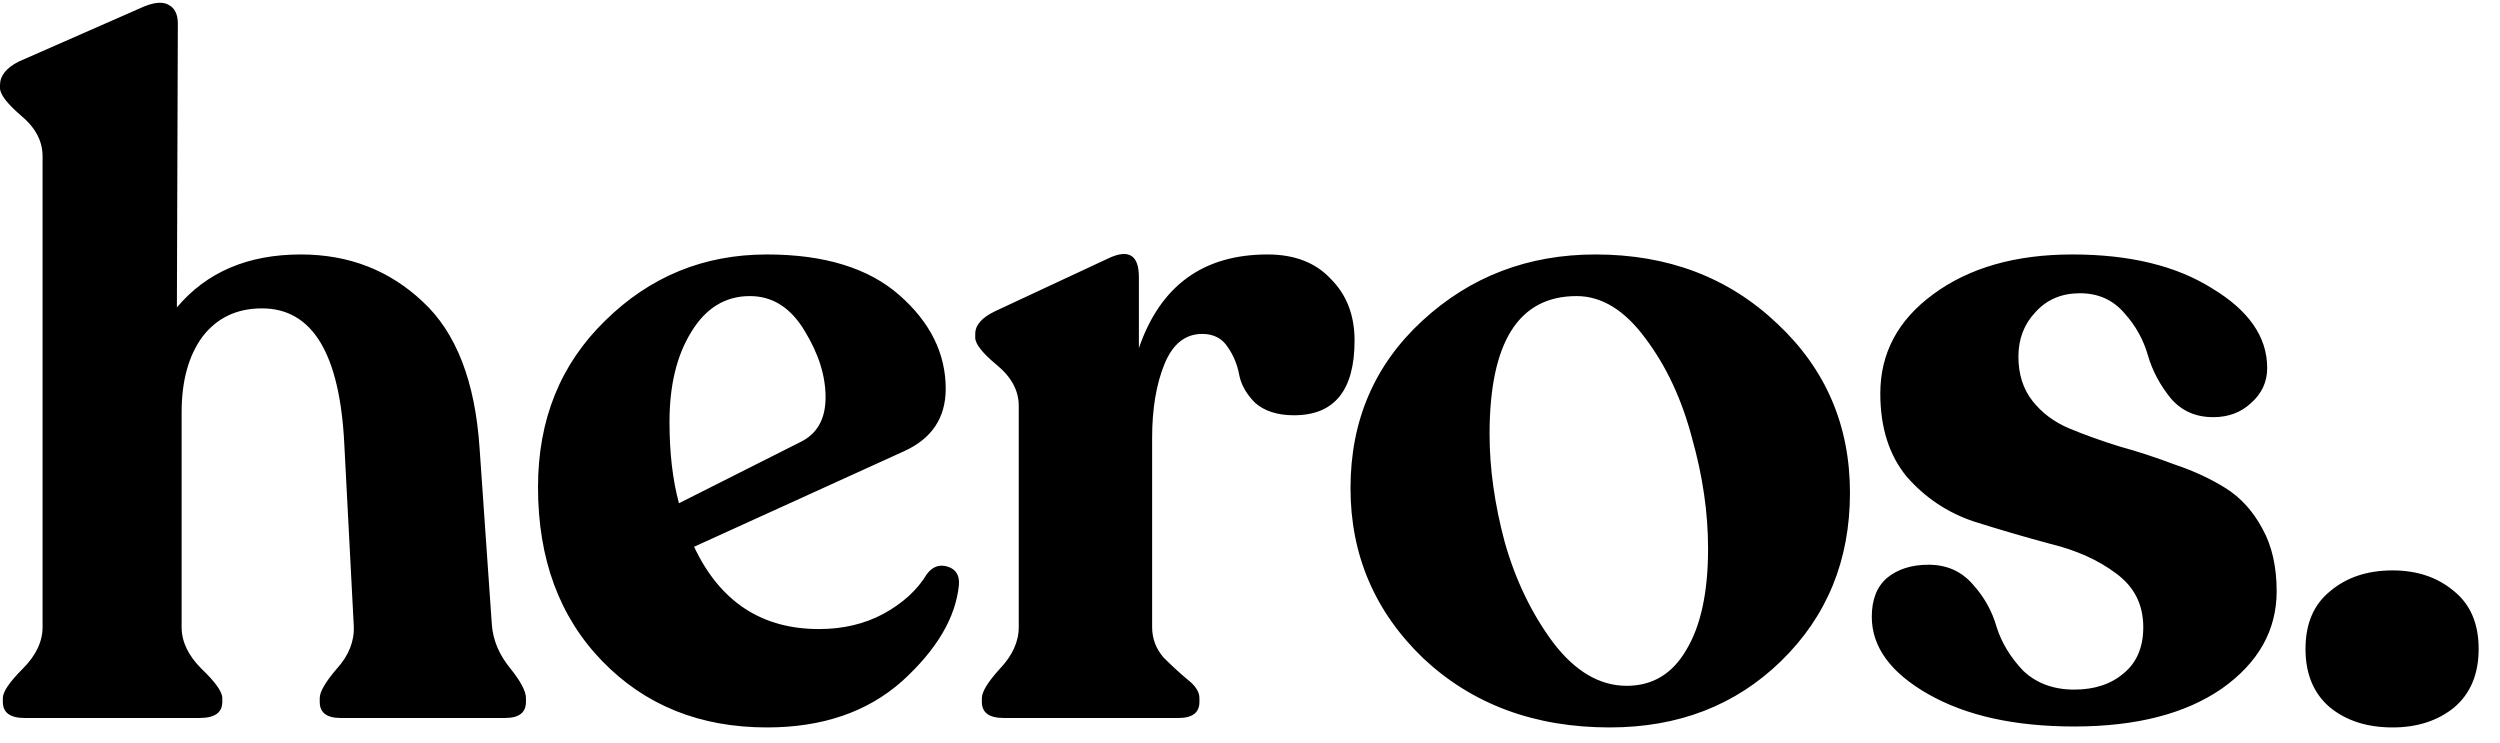 <svg width="74" height="22" viewBox="0 0 74 22" fill="none" xmlns="http://www.w3.org/2000/svg">
<path d="M14.56 18.508C14.597 18.956 14.775 19.376 15.092 19.768C15.409 20.16 15.568 20.459 15.568 20.664V20.776C15.568 21.093 15.363 21.252 14.952 21.252H10.08C9.669 21.252 9.464 21.093 9.464 20.776V20.664C9.464 20.477 9.632 20.188 9.968 19.796C10.323 19.404 10.491 18.984 10.472 18.536L10.192 13.16C10.061 10.472 9.249 9.128 7.756 9.128C7.009 9.128 6.421 9.408 5.992 9.968C5.581 10.528 5.376 11.275 5.376 12.208V18.564C5.376 18.993 5.572 19.404 5.964 19.796C6.375 20.188 6.58 20.477 6.58 20.664V20.776C6.58 21.093 6.356 21.252 5.908 21.252H0.728C0.299 21.252 0.084 21.093 0.084 20.776V20.664C0.084 20.477 0.28 20.188 0.672 19.796C1.064 19.404 1.26 18.993 1.26 18.564V4.62C1.26 4.172 1.045 3.771 0.616 3.416C0.205 3.061 0 2.791 0 2.604V2.52C0 2.24 0.187 2.007 0.56 1.82L4.256 0.196C4.573 0.065 4.816 0.047 4.984 0.14C5.171 0.233 5.264 0.42 5.264 0.7L5.236 9.1C6.113 8.055 7.336 7.532 8.904 7.532C10.323 7.532 11.527 7.999 12.516 8.932C13.505 9.847 14.065 11.293 14.196 13.272L14.56 18.508ZM27.433 16.996C27.601 16.772 27.806 16.697 28.049 16.772C28.292 16.847 28.404 17.024 28.385 17.304C28.292 18.275 27.732 19.227 26.705 20.16C25.678 21.075 24.344 21.532 22.701 21.532C20.722 21.532 19.098 20.879 17.829 19.572C16.56 18.265 15.925 16.548 15.925 14.42C15.925 12.423 16.588 10.78 17.913 9.492C19.238 8.185 20.834 7.532 22.701 7.532C24.4 7.532 25.706 7.933 26.621 8.736C27.536 9.539 27.993 10.463 27.993 11.508C27.993 12.367 27.582 12.983 26.761 13.356L20.545 16.184C21.31 17.808 22.542 18.62 24.241 18.62C24.95 18.62 25.585 18.471 26.145 18.172C26.724 17.855 27.153 17.463 27.433 16.996ZM22.197 8.764C21.469 8.764 20.89 9.119 20.461 9.828C20.032 10.519 19.817 11.405 19.817 12.488C19.817 13.403 19.91 14.205 20.097 14.896L23.709 13.076C24.194 12.833 24.437 12.395 24.437 11.76C24.437 11.125 24.232 10.472 23.821 9.8C23.41 9.109 22.869 8.764 22.197 8.764ZM37.519 7.532C38.322 7.532 38.947 7.775 39.395 8.26C39.862 8.727 40.095 9.333 40.095 10.08C40.095 11.555 39.498 12.292 38.303 12.292C37.818 12.292 37.435 12.171 37.155 11.928C36.894 11.667 36.735 11.387 36.679 11.088C36.623 10.789 36.511 10.519 36.343 10.276C36.175 10.015 35.923 9.884 35.587 9.884C35.083 9.884 34.71 10.183 34.467 10.78C34.224 11.377 34.103 12.105 34.103 12.964V18.564C34.103 18.9 34.215 19.199 34.439 19.46C34.682 19.703 34.915 19.917 35.139 20.104C35.382 20.291 35.503 20.477 35.503 20.664V20.776C35.503 21.093 35.298 21.252 34.887 21.252H29.707C29.278 21.252 29.063 21.093 29.063 20.776V20.664C29.063 20.477 29.24 20.188 29.595 19.796C29.968 19.404 30.155 18.993 30.155 18.564V12.012C30.155 11.564 29.94 11.163 29.511 10.808C29.082 10.453 28.867 10.183 28.867 9.996V9.884C28.867 9.623 29.063 9.399 29.455 9.212L32.815 7.644C33.412 7.364 33.711 7.551 33.711 8.204V10.304C34.346 8.456 35.615 7.532 37.519 7.532ZM47.647 21.532C45.426 21.532 43.587 20.851 42.131 19.488C40.694 18.107 39.975 16.427 39.975 14.448C39.975 12.451 40.684 10.799 42.103 9.492C43.522 8.185 45.23 7.532 47.227 7.532C49.374 7.532 51.166 8.213 52.603 9.576C54.04 10.92 54.759 12.591 54.759 14.588C54.759 16.585 54.078 18.247 52.715 19.572C51.371 20.879 49.682 21.532 47.647 21.532ZM48.151 20.3C48.916 20.3 49.504 19.945 49.915 19.236C50.344 18.527 50.559 17.528 50.559 16.24C50.559 15.176 50.4 14.084 50.083 12.964C49.784 11.825 49.327 10.845 48.711 10.024C48.095 9.184 47.414 8.764 46.667 8.764C44.95 8.764 44.091 10.127 44.091 12.852C44.091 13.86 44.24 14.924 44.539 16.044C44.856 17.164 45.332 18.153 45.967 19.012C46.62 19.871 47.348 20.3 48.151 20.3ZM61.397 21.504C59.642 21.504 58.205 21.187 57.085 20.552C55.965 19.917 55.405 19.152 55.405 18.256C55.405 17.752 55.554 17.369 55.853 17.108C56.17 16.847 56.581 16.716 57.085 16.716C57.626 16.716 58.065 16.912 58.401 17.304C58.737 17.677 58.97 18.097 59.101 18.564C59.25 19.031 59.512 19.46 59.885 19.852C60.277 20.225 60.781 20.412 61.397 20.412C61.994 20.412 62.48 20.253 62.853 19.936C63.245 19.619 63.441 19.161 63.441 18.564C63.441 17.892 63.17 17.36 62.629 16.968C62.106 16.576 61.462 16.287 60.697 16.1C59.932 15.895 59.166 15.671 58.401 15.428C57.636 15.167 56.982 14.728 56.441 14.112C55.918 13.477 55.657 12.656 55.657 11.648C55.657 10.453 56.18 9.473 57.225 8.708C58.289 7.924 59.661 7.532 61.341 7.532C63.04 7.532 64.421 7.868 65.485 8.54C66.568 9.193 67.109 9.977 67.109 10.892C67.109 11.303 66.95 11.648 66.633 11.928C66.334 12.208 65.961 12.348 65.513 12.348C64.99 12.348 64.57 12.161 64.253 11.788C63.936 11.396 63.712 10.976 63.581 10.528C63.45 10.061 63.217 9.641 62.881 9.268C62.545 8.876 62.106 8.68 61.565 8.68C61.024 8.68 60.585 8.867 60.249 9.24C59.913 9.595 59.745 10.033 59.745 10.556C59.745 11.079 59.885 11.517 60.165 11.872C60.445 12.227 60.809 12.497 61.257 12.684C61.705 12.871 62.2 13.048 62.741 13.216C63.282 13.365 63.824 13.543 64.365 13.748C64.925 13.935 65.429 14.168 65.877 14.448C66.325 14.728 66.689 15.129 66.969 15.652C67.249 16.156 67.389 16.772 67.389 17.5C67.389 18.657 66.848 19.619 65.765 20.384C64.682 21.131 63.226 21.504 61.397 21.504ZM70.82 21.532C70.073 21.532 69.457 21.336 68.972 20.944C68.486 20.533 68.243 19.955 68.243 19.208C68.243 18.461 68.486 17.892 68.972 17.5C69.457 17.089 70.073 16.884 70.82 16.884C71.548 16.884 72.154 17.089 72.64 17.5C73.125 17.892 73.368 18.461 73.368 19.208C73.368 19.955 73.125 20.533 72.64 20.944C72.154 21.336 71.548 21.532 70.82 21.532Z" fill="black"/>
</svg>
